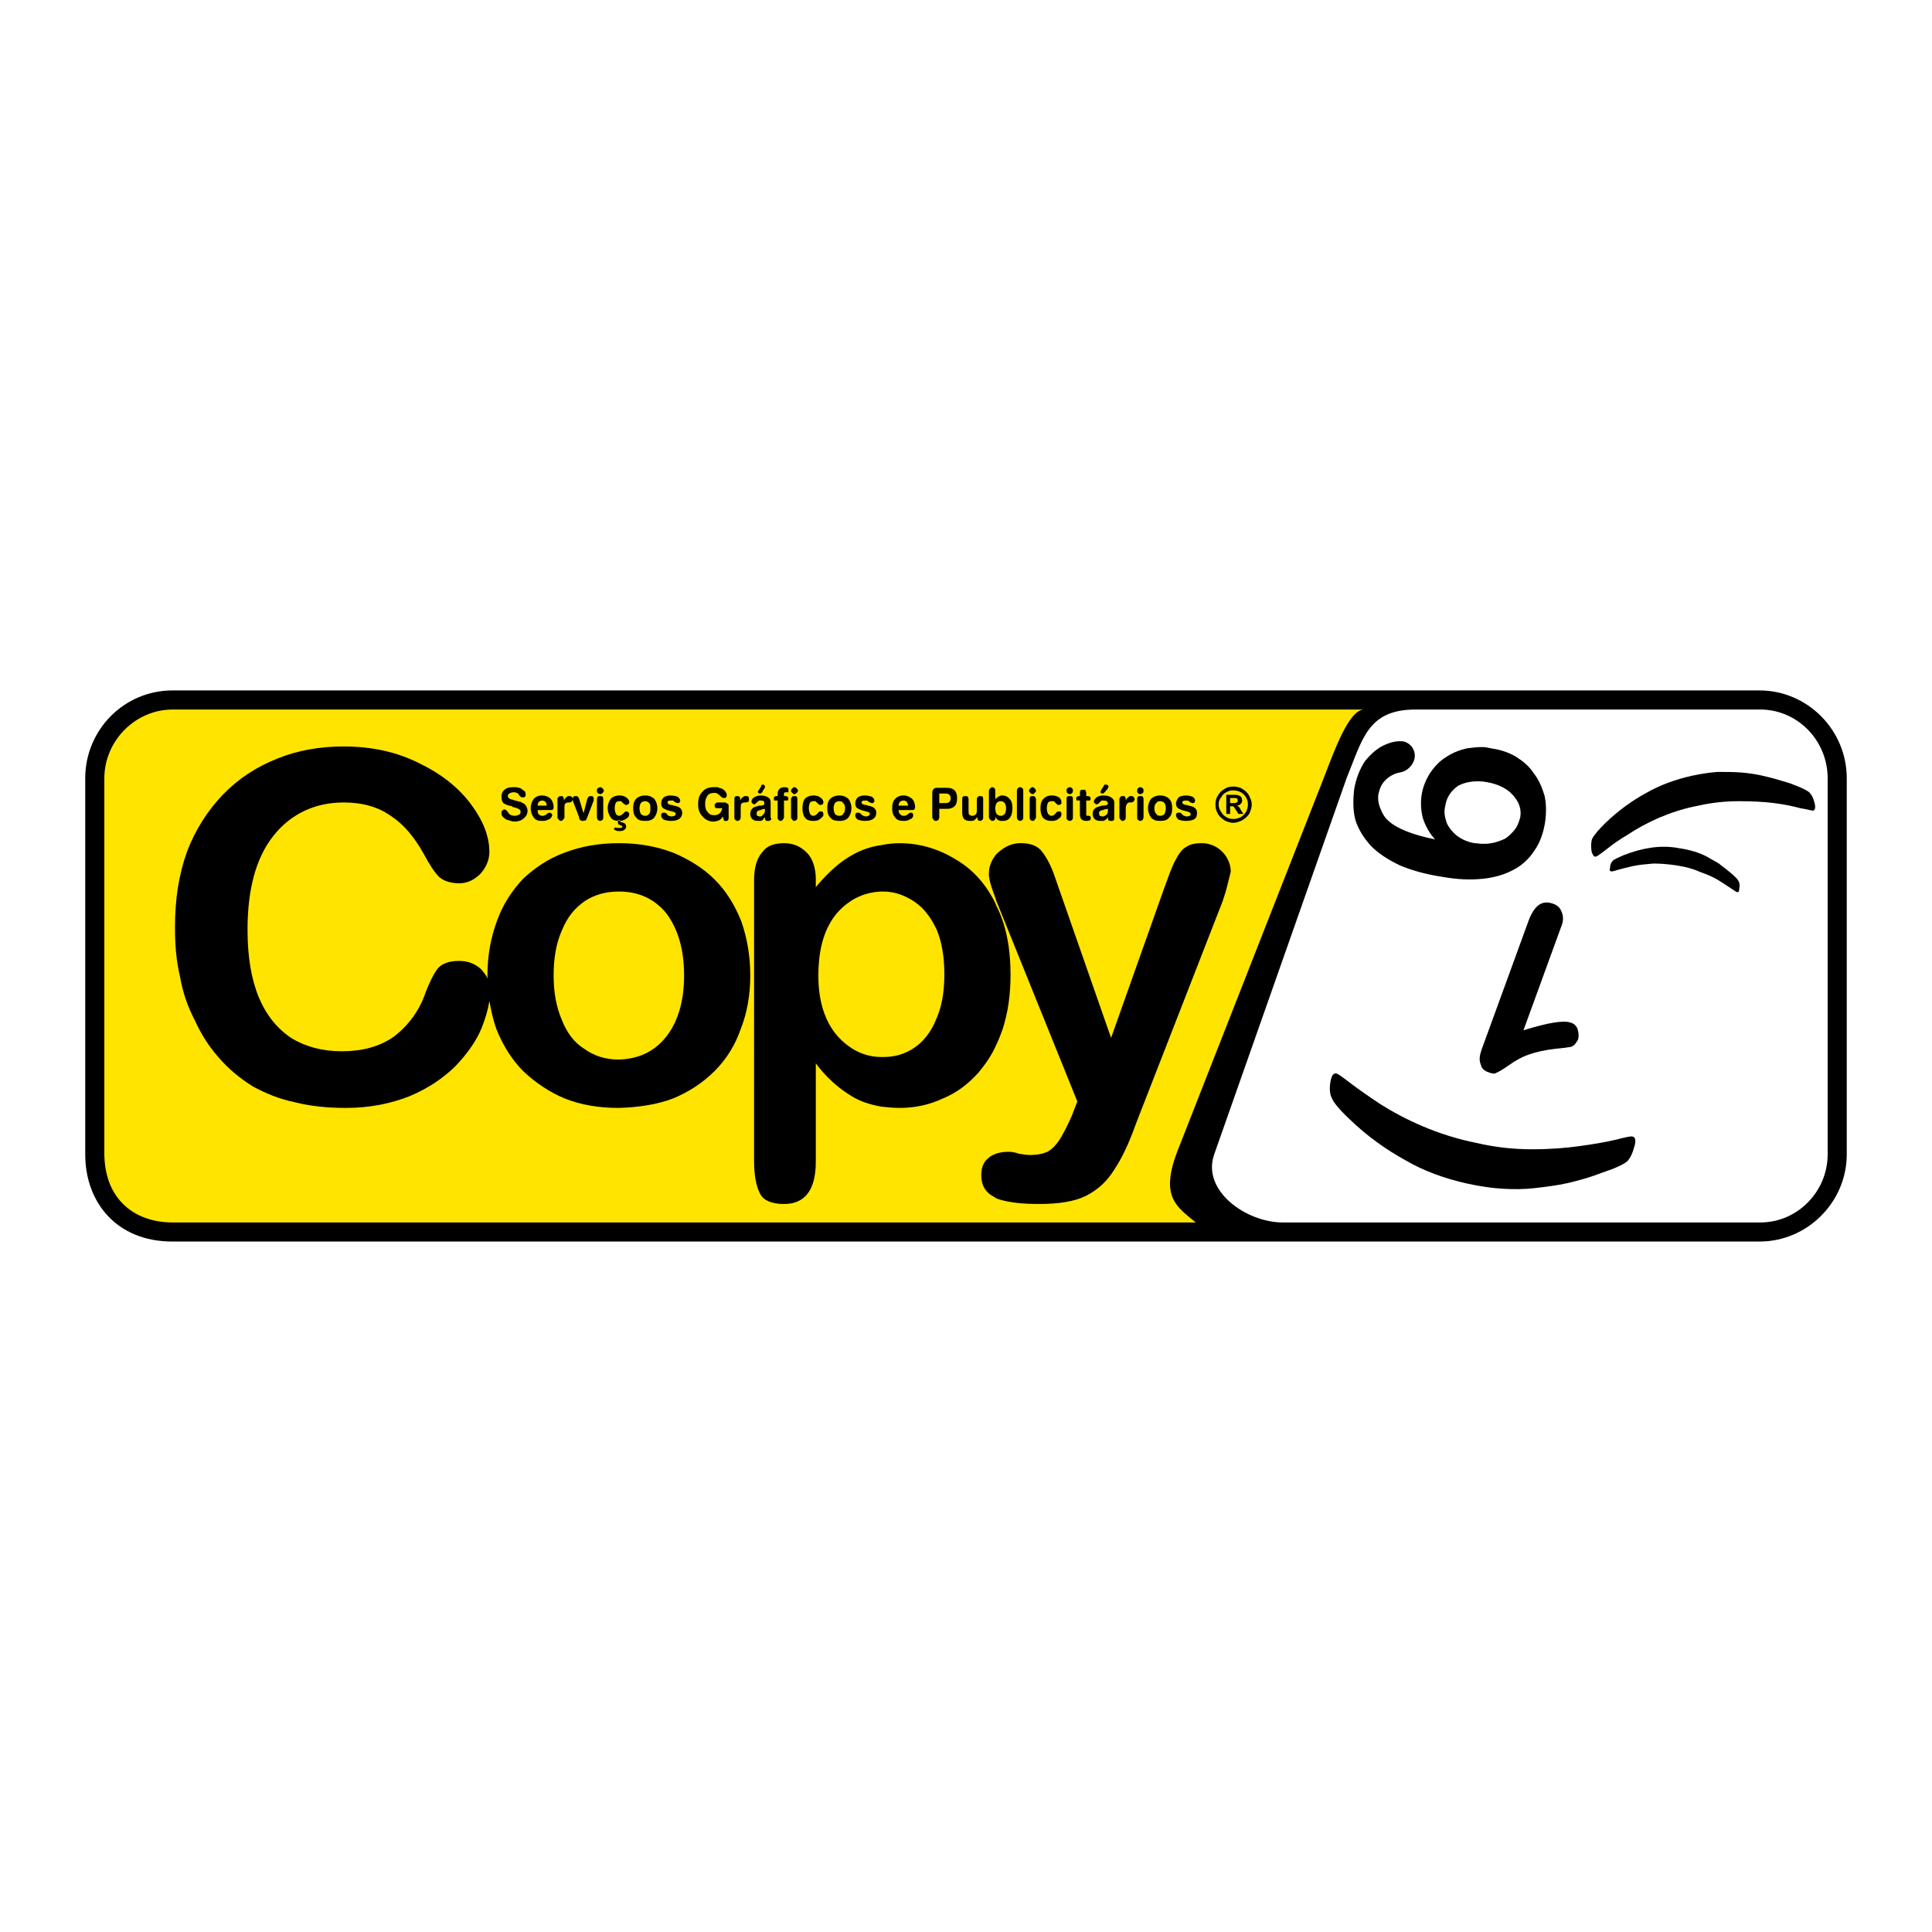 <?xml version="1.0" encoding="utf-8"?>
<!-- Generator: Adobe Illustrator 12.0.0, SVG Export Plug-In . SVG Version: 6.00 Build 51448)  -->
<!DOCTYPE svg PUBLIC "-//W3C//DTD SVG 1.1//EN" "http://www.w3.org/Graphics/SVG/1.1/DTD/svg11.dtd">
<svg  version="1.1" id="Calque_1" xmlns:x="http://ns.adobe.com/Extensibility/1.0/" xmlns:i="http://ns.adobe.com/AdobeIllustrator/10.0/" xmlns:graph="http://ns.adobe.com/Graphs/1.0/"
	 xmlns="http://www.w3.org/2000/svg" xmlns:xlink="http://www.w3.org/1999/xlink" xmlns:a="http://ns.adobe.com/AdobeSVGViewerExtensions/3.0/"
	 width="192.756" height="192.756" viewBox="0 0 192.756 192.756"
	 style="overflow:visible;enable-background:new 0 0 192.756 192.756;" xml:space="preserve">
<g>
	<polygon style="fill-rule:evenodd;clip-rule:evenodd;fill:#FFFFFF;" points="0,0 192.756,0 192.756,192.756 0,192.756 0,0 	"/>
	<path style="fill-rule:evenodd;clip-rule:evenodd;" d="M8.504,115.172V77.647c0-4.825,3.873-8.762,8.699-8.762h158.35
		c4.763,0,8.698,3.937,8.698,8.762v37.524c0,4.762-3.936,8.698-8.698,8.698H17.203C11.615,123.87,8.504,119.934,8.504,115.172
		L8.504,115.172z"/>
	<path style="fill-rule:evenodd;clip-rule:evenodd;fill:#FFE400;" d="M17.203,70.791c-3.683,0-6.793,3.111-6.793,6.857v37.524
		c0.063,4.635,3.174,6.793,6.793,6.793h102.095c-1.904-1.587-3.619-2.539-1.777-7.238l14.54-37.079c1.016-2.603,2.476-6.793,4-6.857
		H17.203L17.203,70.791z"/>
	<path style="fill-rule:evenodd;clip-rule:evenodd;fill:#FFFFFF;" d="M141.076,70.791c-4.635,0.063-5.143,2.984-6.73,6.857
		l-13.206,37.524c-1.271,3.618,3.175,6.793,6.857,6.793h47.619c3.746,0,6.73-3.111,6.73-6.793V77.647
		c0-3.746-2.984-6.857-6.73-6.857H141.076L141.076,70.791z"/>
	<path style="fill-rule:evenodd;clip-rule:evenodd;" d="M143.172,83.743c-2.223-0.445-3.81-1.08-4.636-1.841
		c-0.381-0.317-0.635-0.762-0.825-1.27c-0.19-0.444-0.254-0.952-0.19-1.397c0.127-0.571,0.317-1.016,0.698-1.396
		c0.381-0.381,0.826-0.635,1.397-0.762c0.444-0.063,0.762-0.254,1.016-0.508s0.444-0.571,0.508-0.952
		c0.063-0.445-0.063-0.762-0.254-1.08c-0.254-0.317-0.571-0.508-0.889-0.571c-0.635-0.063-1.207,0.063-1.905,0.381
		s-1.333,0.889-1.904,1.587c-0.508,0.762-0.889,1.714-1.079,2.793c-0.127,1.143-0.127,2.159,0.127,3.111
		c0.317,0.952,0.825,1.778,1.587,2.603c0.698,0.699,1.65,1.333,2.857,1.905c1.206,0.508,2.603,0.889,4.254,1.143
		c1.46,0.254,2.73,0.317,3.937,0.19c0.063,0,0.063,0,0.063,0c1.206-0.127,2.222-0.444,3.048-0.889
		c0.889-0.445,1.587-1.143,2.095-1.905c0.571-0.825,0.889-1.714,1.079-2.857c0.127-0.952,0.127-1.841-0.063-2.667
		c-0.254-0.826-0.571-1.587-1.079-2.223c-0.444-0.698-1.079-1.206-1.777-1.65c-0.762-0.445-1.588-0.699-2.477-0.826
		c-0.254-0.063-0.571-0.127-0.889-0.127c-0.508,0-1.016,0.063-1.523,0.127c-0.763,0.19-1.461,0.444-2.096,0.889
		c-0.635,0.381-1.143,0.952-1.588,1.587c-0.381,0.635-0.698,1.333-0.825,2.159c-0.127,0.825-0.063,1.651,0.127,2.349
		C142.219,82.41,142.6,83.108,143.172,83.743L143.172,83.743z M147.87,84.188c-0.19,0-0.508-0.063-0.762-0.063
		c-0.698-0.127-1.271-0.381-1.778-0.762c-0.444-0.381-0.825-0.825-1.016-1.333c-0.19-0.571-0.254-1.079-0.127-1.587
		c0.127-0.889,0.571-1.524,1.27-2.032c0.698-0.381,1.524-0.508,2.413-0.444c0.19,0,0.317,0.063,0.444,0.063
		c1.143,0.19,2.032,0.635,2.604,1.27c0.635,0.698,0.889,1.396,0.762,2.222c-0.127,0.444-0.254,0.889-0.571,1.27
		c-0.254,0.317-0.571,0.635-0.953,0.889c-0.444,0.19-0.889,0.381-1.396,0.444C148.505,84.188,148.188,84.188,147.87,84.188
		L147.87,84.188z"/>
	<path style="fill-rule:evenodd;clip-rule:evenodd;" d="M155.743,92.505c0.254-0.572,0.254-1.08,0.063-1.524
		c-0.127-0.381-0.444-0.699-0.889-0.826c-1.08-0.381-1.842,0.19-2.413,1.714l-4.698,12.889c-0.19,0.571-0.254,1.016-0.063,1.46
		c0.063,0.381,0.381,0.635,0.762,0.762c0.317,0.127,0.635,0.19,0.762,0.063c0.19-0.063,0.635-0.317,1.271-0.762
		c0.635-0.444,1.27-0.825,2.031-1.079c0.698-0.254,1.587-0.444,2.667-0.571c0.698-0.063,1.206-0.127,1.523-0.19
		c0.317-0.127,0.508-0.381,0.698-0.763c0.064-0.317,0.064-0.635-0.063-1.016c-0.127-0.317-0.381-0.571-0.698-0.635
		c-0.698-0.254-2.222,0-4.698,0.762L155.743,92.505L155.743,92.505z"/>
	<path style="fill-rule:evenodd;clip-rule:evenodd;" d="M146.41,118.092c1.206,0.254,2.349,0.444,3.491,0.508
		c1.08,0.063,2.159,0.063,3.238-0.063s2.159-0.254,3.302-0.508c1.08-0.254,2.223-0.571,3.365-1.016
		c1.333-0.444,2.159-0.825,2.54-1.144c0.317-0.316,0.571-0.889,0.762-1.65c0.127-0.508,0-0.825-0.254-0.825
		c-0.127-0.063-0.635,0.063-1.651,0.317c-1.079,0.254-2.222,0.444-3.618,0.635c-1.334,0.19-2.921,0.317-4.763,0.317
		c-1.777,0-3.619-0.19-5.523-0.635c-1.905-0.381-3.683-0.952-5.334-1.65c-1.65-0.699-3.047-1.461-4.254-2.223
		c-1.143-0.762-2.158-1.46-2.984-2.095c-0.825-0.636-1.27-0.953-1.396-0.953c-0.254-0.063-0.444,0.127-0.571,0.698
		c-0.127,0.699-0.127,1.271,0.127,1.778c0.19,0.444,0.762,1.143,1.777,2.095c1.778,1.715,3.683,3.048,5.524,4.063
		C142.028,116.822,144.124,117.584,146.41,118.092L146.41,118.092z"/>
	<path style="fill-rule:evenodd;clip-rule:evenodd;" d="M168.822,77.394c0.89-0.19,1.715-0.317,2.54-0.38
		c0.825,0,1.587,0,2.413,0.063c0.762,0.063,1.587,0.19,2.349,0.38c0.825,0.19,1.651,0.445,2.477,0.699
		c1.016,0.381,1.587,0.635,1.905,0.889c0.254,0.254,0.444,0.635,0.571,1.207c0.063,0.381,0,0.571-0.19,0.635
		c-0.063,0-0.508-0.127-1.271-0.254c-0.698-0.19-1.587-0.381-2.604-0.508c-1.016-0.127-2.158-0.19-3.491-0.19
		c-1.334,0-2.667,0.127-4.063,0.444c-1.397,0.254-2.73,0.699-3.938,1.207c-1.143,0.508-2.222,1.079-3.047,1.65
		c-0.889,0.508-1.588,1.016-2.223,1.524c-0.571,0.445-0.952,0.699-1.016,0.699c-0.19,0.063-0.317-0.127-0.444-0.508
		c-0.063-0.508-0.063-0.952,0.063-1.27c0.19-0.381,0.635-0.889,1.333-1.587c1.333-1.27,2.667-2.222,4.063-2.984
		C165.584,78.346,167.108,77.775,168.822,77.394L168.822,77.394z"/>
	<path style="fill-rule:evenodd;clip-rule:evenodd;" d="M167.553,84.632c0.508,0.063,1.016,0.19,1.461,0.317
		c0.444,0.127,0.889,0.318,1.27,0.508c0.381,0.254,0.825,0.444,1.206,0.698c0.381,0.317,0.762,0.572,1.206,0.953
		c0.445,0.381,0.699,0.635,0.763,0.825c0.127,0.19,0.127,0.444,0.063,0.762c0,0.254-0.063,0.317-0.19,0.317
		c-0.063,0-0.254-0.127-0.636-0.381c-0.381-0.254-0.762-0.508-1.27-0.825s-1.143-0.571-1.841-0.825
		c-0.698-0.317-1.461-0.508-2.286-0.635s-1.588-0.19-2.35-0.19c-0.762,0.063-1.46,0.127-2.031,0.254s-1.079,0.254-1.524,0.381
		c-0.381,0.127-0.635,0.19-0.698,0.127c-0.063,0-0.127-0.127-0.063-0.318c0-0.317,0.127-0.571,0.254-0.698
		c0.19-0.19,0.508-0.317,1.08-0.571c0.952-0.381,1.904-0.635,2.793-0.762S166.601,84.441,167.553,84.632L167.553,84.632z"/>
	<path style="fill-rule:evenodd;clip-rule:evenodd;" d="M87.934,88.949c-1.714,0.063-3.175,0.762-4.381,2.096
		c-1.27,1.46-1.905,3.555-1.905,6.285c0,2.539,0.635,4.571,1.905,6.031c1.206,1.334,2.667,2.096,4.381,2.096c0.063,0,0.127,0,0.19,0
		c1.08,0,2.095-0.254,3.047-0.889c0.953-0.635,1.714-1.588,2.223-2.857c0.571-1.271,0.825-2.73,0.825-4.508
		c0-1.714-0.254-3.238-0.762-4.444c-0.572-1.207-1.27-2.159-2.223-2.794c-0.952-0.635-1.968-1.016-3.111-1.016
		C88.061,88.949,87.997,88.949,87.934,88.949L87.934,88.949z M106.917,111.361c-0.444,1.017-0.889,1.842-1.206,2.35
		c-0.381,0.571-0.762,0.952-1.207,1.206c-0.444,0.191-1.016,0.318-1.777,0.318c-0.254,0-0.698-0.063-1.079-0.127
		c-0.317-0.128-0.698-0.191-1.016-0.191c-0.509,0-0.89,0.063-1.271,0.191c-0.317,0.127-0.571,0.254-0.762,0.444
		c-0.508,0.38-0.698,1.016-0.698,1.714c0,0.979,0.417,1.696,1.204,2.104c0.381,0.199,0.172,0.175,0.708,0.33
		c0.967,0.282,2.229,0.423,3.865,0.423c1.969,0,3.556-0.254,4.698-0.825c1.207-0.636,2.096-1.461,2.794-2.604
		c0.763-1.143,1.461-2.604,2.159-4.571l8.635-22.159c0.19-0.571,0.381-1.143,0.508-1.714s0.254-0.952,0.317-1.27
		c0-0.508-0.127-0.953-0.381-1.397s-0.635-0.826-1.079-1.08s-0.952-0.381-1.397-0.381c-0.698,0-1.27,0.127-1.587,0.381
		c-0.381,0.19-0.762,0.699-1.079,1.333c-0.381,0.698-0.698,1.651-1.143,2.857l-5.271,14.856l-5.587-15.999
		c-0.381-1.143-0.826-1.968-1.271-2.54c-0.444-0.635-1.206-0.889-2.158-0.889c-0.508,0-1.079,0.127-1.588,0.444
		c-0.317,0.19-0.635,0.445-0.889,0.699c-0.063,0.127-0.19,0.254-0.254,0.381c-0.317,0.508-0.444,1.016-0.444,1.587
		c0,0.508,0.254,1.333,0.698,2.476c0,0,0,0,0,0.063l8.127,20.126L106.917,111.361L106.917,111.361z M99.361,90.283
		c1.016,1.905,1.461,4.317,1.461,6.984c0,1.968-0.254,3.81-0.826,5.523c-0.19,0.508-0.381,1.017-0.635,1.524
		c-0.444,1.016-1.079,1.904-1.713,2.666c-1.016,1.144-2.159,2.032-3.556,2.604c-1.333,0.635-2.794,0.952-4.317,0.952
		c-0.635,0-1.27-0.063-1.841-0.127c-1.08-0.19-2.096-0.508-2.921-1.016c-1.27-0.762-2.54-1.842-3.619-3.302v9.777
		c0,2.857-1.079,4.255-3.174,4.255c-1.27,0-2.096-0.381-2.413-1.08c-0.381-0.762-0.572-1.841-0.572-3.238V87.807
		c0-1.207,0.254-2.159,0.825-2.793c0.445-0.635,1.207-0.889,2.159-0.889c0.952,0,1.65,0.317,2.286,0.953
		c0.571,0.571,0.889,1.523,0.889,2.667v0.762c1.207-1.46,2.477-2.603,3.81-3.301c0.825-0.445,1.777-0.762,2.73-0.889
		c0.571-0.127,1.207-0.19,1.841-0.19c1.968,0,3.873,0.571,5.524,1.587c1.777,1.016,3.11,2.54,4.062,4.508V90.283L99.361,90.283z"/>
	<path style="fill-rule:evenodd;clip-rule:evenodd;" d="M61.775,84.124c-0.063,0-0.063,0-0.063,0c-1.969,0-3.747,0.317-5.397,0.953
		c-1.587,0.571-2.984,1.523-4.127,2.603c-1.143,1.206-2.031,2.603-2.603,4.19c-0.635,1.714-0.952,3.492-0.952,5.46
		c0,0.063,0,0.19,0,0.317c-0.127-0.381-0.381-0.635-0.635-0.952c-0.635-0.571-1.333-0.825-2.222-0.825
		c-0.952,0-1.714,0.254-2.159,0.825c-0.444,0.635-0.762,1.333-1.143,2.285c-0.635,1.905-1.778,3.365-3.174,4.444
		c-1.46,1.017-3.175,1.461-5.207,1.461c-1.905,0-3.556-0.444-4.953-1.271c-1.46-0.952-2.54-2.285-3.301-4.063
		c-0.762-1.841-1.143-4.062-1.143-6.792c0-4,0.825-7.175,2.604-9.397c1.714-2.158,4.127-3.301,6.984-3.301
		c1.905,0,3.429,0.444,4.699,1.333c1.27,0.825,2.349,2.095,3.301,3.81c0.572,1.079,1.08,1.841,1.524,2.286
		c0.444,0.381,1.08,0.635,2.032,0.635c0.825,0,1.524-0.381,2.095-0.952c0.572-0.635,0.889-1.397,0.889-2.159
		c0-1.524-0.572-3.048-1.778-4.699c-1.207-1.651-2.921-3.048-5.143-4.127c-2.222-1.143-4.762-1.714-7.619-1.714
		c-2.349,0-4.572,0.381-6.603,1.207c-2.096,0.825-3.937,2.031-5.46,3.619c-1.524,1.587-2.73,3.492-3.556,5.65
		c-0.826,2.286-1.207,4.762-1.207,7.556c0,1.777,0.127,3.365,0.508,4.952c0.254,1.523,0.762,2.983,1.46,4.317
		c0.635,1.396,1.397,2.604,2.35,3.683c1.016,1.206,2.222,2.158,3.428,2.921c1.27,0.698,2.667,1.27,4.19,1.587
		c1.524,0.381,3.175,0.571,5.08,0.571c2.476,0,4.572-0.444,6.476-1.206c1.778-0.762,3.302-1.778,4.508-2.984
		c1.206-1.27,2.095-2.539,2.603-3.81c0.381-0.952,0.635-1.841,0.762-2.667c0.19,1.017,0.381,1.905,0.698,2.794
		c0.635,1.588,1.524,3.048,2.667,4.19c1.207,1.144,2.604,2.096,4.127,2.73c1.587,0.635,3.365,0.952,5.397,0.952c0,0,0,0,0.063,0
		c1.904-0.063,3.746-0.317,5.397-0.952c1.523-0.635,2.92-1.523,4.127-2.73c1.143-1.143,2.032-2.539,2.603-4.19
		c0.635-1.587,0.952-3.429,0.952-5.333c0-1.968-0.317-3.746-0.889-5.396c-0.635-1.587-1.46-2.984-2.667-4.19
		c-1.143-1.143-2.604-2.032-4.127-2.667C65.521,84.441,63.679,84.124,61.775,84.124L61.775,84.124z M61.775,105.711
		c-0.063,0-0.063,0-0.063,0c-1.333,0-2.477-0.381-3.429-1.079c-1.016-0.635-1.715-1.588-2.222-2.857
		c-0.572-1.334-0.826-2.794-0.826-4.444c0-1.714,0.254-3.238,0.826-4.507c0.507-1.27,1.27-2.223,2.286-2.921
		c0.952-0.635,2.095-0.953,3.365-0.953c0,0,0,0,0.063,0c1.904,0,3.492,0.699,4.698,2.159c1.143,1.524,1.778,3.555,1.778,6.222
		c0,2.603-0.635,4.635-1.778,6.095C65.267,104.949,63.679,105.647,61.775,105.711L61.775,105.711z"/>
	<path style="fill-rule:evenodd;clip-rule:evenodd;" d="M123.044,78.854c0.254,0,0.509,0.063,0.763,0.19
		c0.19,0.127,0.381,0.254,0.508,0.508c0.127,0.19,0.19,0.444,0.19,0.698s-0.063,0.508-0.19,0.762
		c-0.127,0.19-0.317,0.381-0.508,0.508c-0.254,0.127-0.509,0.19-0.763,0.19l0,0v0.381c0.318,0,0.636-0.127,0.89-0.254
		c0.317-0.19,0.508-0.381,0.698-0.635c0.127-0.318,0.254-0.572,0.254-0.953c0-0.254-0.063-0.444-0.19-0.698
		c-0.063-0.19-0.19-0.381-0.381-0.572c-0.127-0.127-0.317-0.254-0.571-0.381c-0.19-0.063-0.445-0.127-0.699-0.127V78.854
		L123.044,78.854L123.044,78.854z M123.044,81.711c-0.254,0-0.508-0.063-0.698-0.19c-0.254-0.127-0.381-0.317-0.508-0.508
		c-0.19-0.254-0.254-0.508-0.254-0.762s0.063-0.508,0.254-0.698c0.127-0.254,0.254-0.381,0.508-0.508
		c0.19-0.127,0.444-0.19,0.698-0.19v-0.381l0,0c-0.317,0-0.635,0.063-0.889,0.254c-0.254,0.127-0.508,0.381-0.635,0.635
		c-0.19,0.254-0.254,0.571-0.254,0.889c0,0.381,0.063,0.635,0.254,0.953c0.127,0.254,0.381,0.444,0.635,0.635
		c0.254,0.127,0.571,0.254,0.889,0.254l0,0V81.711L123.044,81.711z"/>
	<path style="fill-rule:evenodd;clip-rule:evenodd;" d="M123.107,79.616c0.127,0,0.255,0,0.318,0.063s0.063,0.127,0.063,0.19
		c0,0.127,0,0.19-0.127,0.19c-0.064,0.063-0.128,0.063-0.255,0.063v0.381c0.063,0.063,0.063,0.063,0.063,0.127
		c0.063,0.063,0.127,0.127,0.191,0.254l0.19,0.318h0.508l-0.254-0.381c-0.063-0.127-0.127-0.254-0.19-0.317s-0.127-0.063-0.19-0.127
		c0.127,0,0.254-0.063,0.381-0.19c0.063-0.063,0.127-0.19,0.127-0.317s-0.063-0.19-0.063-0.317c-0.063-0.063-0.127-0.127-0.254-0.19
		c-0.063,0-0.19-0.063-0.318-0.063h-0.19V79.616L123.107,79.616z M122.727,79.616h0.381l0,0v-0.317h-0.762v1.905h0.381v-0.762h0.127
		c0.063,0,0.127,0,0.19,0c0,0.063,0.063,0.063,0.063,0.063v-0.381c0,0,0,0-0.063,0h-0.317V79.616L122.727,79.616z"/>
	<path style="fill-rule:evenodd;clip-rule:evenodd;" d="M99.869,81.902v-0.508l0,0c0.127,0,0.254-0.063,0.381-0.19
		c0.063-0.127,0.127-0.318,0.127-0.572c0-0.19-0.063-0.381-0.127-0.508c-0.127-0.127-0.254-0.19-0.381-0.19l0,0v-0.571
		c0,0,0.063,0,0.127,0c0.317,0,0.572,0.127,0.763,0.381c0.19,0.19,0.254,0.508,0.254,0.889c0,0.381-0.063,0.699-0.254,0.953
		s-0.445,0.317-0.763,0.317C99.933,81.902,99.869,81.902,99.869,81.902L99.869,81.902z M99.869,79.362v0.571
		c-0.19,0-0.317,0.063-0.444,0.19c-0.063,0.127-0.127,0.317-0.127,0.508c0,0.254,0.063,0.445,0.127,0.572
		c0.127,0.127,0.254,0.19,0.444,0.19v0.508c-0.127,0-0.19-0.063-0.254-0.063c-0.127-0.063-0.19-0.19-0.317-0.317v0.063
		c0,0.127,0,0.19-0.063,0.254c-0.063,0-0.127,0.063-0.254,0.063c-0.063,0-0.127-0.063-0.19-0.127s-0.127-0.127-0.127-0.254v-2.604
		c0-0.127,0.063-0.19,0.127-0.254s0.127-0.127,0.19-0.127c0.127,0,0.19,0.063,0.254,0.127s0.063,0.127,0.063,0.254v0.826
		c0.127-0.127,0.19-0.19,0.317-0.254C99.679,79.426,99.742,79.426,99.869,79.362L99.869,79.362z M94.283,80.695v-0.571h0.063
		c0.19,0,0.317-0.063,0.381-0.127s0.127-0.19,0.127-0.381c0-0.127-0.064-0.254-0.127-0.317c-0.063-0.064-0.19-0.127-0.317-0.127
		h-0.127V78.6h0.19c0.317,0,0.572,0.063,0.762,0.254s0.254,0.445,0.254,0.762c0,0.381-0.063,0.635-0.254,0.825
		c-0.127,0.127-0.381,0.254-0.699,0.254H94.283L94.283,80.695z M97.458,79.743c0-0.127,0.063-0.19,0.127-0.254
		c0-0.063,0.127-0.063,0.19-0.063c0.127,0,0.19,0,0.253,0.063c0.063,0.063,0.063,0.127,0.063,0.254v1.778
		c0,0.127,0,0.19-0.063,0.254c-0.063,0.063-0.126,0.127-0.253,0.127c-0.063,0-0.127-0.063-0.19-0.063
		c-0.063-0.063-0.063-0.127-0.063-0.254v-0.063c-0.127,0.127-0.191,0.19-0.318,0.317c-0.127,0.063-0.254,0.063-0.444,0.063
		c-0.253,0-0.444-0.063-0.571-0.19s-0.19-0.381-0.19-0.635v-1.333c0-0.127,0-0.19,0.063-0.254s0.127-0.063,0.254-0.063
		c0.063,0,0.191,0,0.254,0.063c0,0.063,0.063,0.127,0.063,0.254v1.143c0,0.191,0,0.318,0.063,0.381
		c0.063,0.063,0.19,0.127,0.317,0.127s0.254-0.063,0.317-0.127c0.127-0.127,0.127-0.254,0.127-0.381V79.743L97.458,79.743z
		 M94.283,78.6v0.571h-0.571v0.953h0.571v0.571h-0.571v0.826c0,0.127-0.063,0.19-0.063,0.254c-0.063,0.063-0.19,0.127-0.254,0.127
		c-0.127,0-0.254-0.063-0.254-0.127c-0.063-0.063-0.127-0.127-0.127-0.254v-2.413c0-0.19,0.063-0.317,0.127-0.381
		s0.127-0.127,0.318-0.127H94.283L94.283,78.6z M90.156,81.902v-0.508l0,0c0.127,0,0.19,0,0.254-0.063c0.063,0,0.063,0,0.127-0.063
		c0,0,0.063,0,0.063-0.063c0.127-0.063,0.191-0.127,0.254-0.127c0.127,0,0.127,0,0.19,0.063c0.063,0.063,0.063,0.127,0.063,0.19
		s0,0.063,0,0.127c-0.063,0.063-0.063,0.127-0.126,0.19c-0.127,0.063-0.254,0.127-0.381,0.19S90.283,81.902,90.156,81.902
		L90.156,81.902z M90.156,80.822v-0.444H90.6c0-0.127-0.063-0.254-0.127-0.381c-0.063-0.063-0.19-0.127-0.317-0.127v-0.508
		c0.317,0,0.571,0.127,0.826,0.317c0.19,0.19,0.317,0.508,0.317,0.889c0,0.063-0.063,0.127-0.063,0.19
		c-0.063,0.063-0.19,0.063-0.317,0.063h-0.063H90.156L90.156,80.822z M90.156,79.362v0.508l0,0c-0.19,0-0.254,0.063-0.381,0.127
		c-0.063,0.127-0.127,0.254-0.127,0.381h0.508v0.444h-0.508c0,0.191,0.063,0.318,0.19,0.445c0.063,0.063,0.19,0.127,0.317,0.127
		v0.508l0,0c-0.381,0-0.635-0.063-0.825-0.317c-0.254-0.254-0.318-0.571-0.318-0.953c0-0.381,0.063-0.698,0.318-0.952
		c0.19-0.19,0.444-0.317,0.762-0.317C90.156,79.362,90.156,79.362,90.156,79.362L90.156,79.362z M83.743,81.902v-0.508l0,0
		c0.19,0,0.317-0.063,0.381-0.19c0.127-0.127,0.19-0.318,0.19-0.572s-0.063-0.381-0.19-0.508c-0.063-0.127-0.19-0.19-0.381-0.19l0,0
		v-0.571l0,0c0.381,0,0.635,0.127,0.889,0.317c0.19,0.254,0.317,0.571,0.317,0.952c0,0.381-0.127,0.699-0.317,0.953
		C84.378,81.838,84.124,81.902,83.743,81.902L83.743,81.902L83.743,81.902z M86.156,80.886c-0.318-0.063-0.508-0.19-0.635-0.254
		c-0.127-0.127-0.19-0.254-0.19-0.444c0-0.254,0.063-0.444,0.253-0.635c0.19-0.127,0.381-0.19,0.699-0.19
		c0.254,0,0.508,0.063,0.698,0.127c0.19,0.127,0.254,0.254,0.254,0.381c0,0.063,0,0.127-0.063,0.19s-0.127,0.063-0.19,0.063
		s-0.19-0.063-0.317-0.127L86.6,79.934c0,0-0.063-0.063-0.127-0.063s-0.127,0-0.19,0c-0.127,0-0.19,0-0.254,0.063
		c-0.064,0-0.064,0.063-0.064,0.127s0,0.127,0.064,0.127c0.063,0.063,0.19,0.127,0.381,0.127l0.19,0.063
		c0.317,0.063,0.508,0.127,0.635,0.254s0.19,0.254,0.19,0.445c0,0.317-0.127,0.508-0.317,0.635s-0.444,0.19-0.825,0.19
		c-0.254,0-0.508-0.063-0.699-0.127c-0.19-0.127-0.253-0.254-0.253-0.444c0-0.063,0-0.127,0.063-0.19
		c0.063-0.063,0.127-0.063,0.19-0.063c0.127,0,0.19,0,0.317,0.127c0,0.063,0.063,0.063,0.063,0.063
		c0.064,0.063,0.127,0.127,0.191,0.127s0.127,0.063,0.254,0.063s0.19-0.063,0.254-0.063c0.063-0.063,0.127-0.127,0.127-0.19
		c0-0.127-0.127-0.19-0.381-0.254l0,0L86.156,80.886L86.156,80.886z M83.743,79.362v0.571c-0.19,0-0.318,0.063-0.445,0.19
		c-0.063,0.127-0.127,0.254-0.127,0.508s0.063,0.445,0.127,0.572c0.127,0.127,0.254,0.19,0.445,0.19v0.508
		c-0.381,0-0.699-0.063-0.889-0.317c-0.254-0.254-0.317-0.571-0.317-0.953c0-0.381,0.063-0.698,0.317-0.952
		C83.044,79.489,83.362,79.362,83.743,79.362L83.743,79.362z M75.934,81.902v-0.444c0.063-0.063,0.126-0.063,0.19-0.19
		c0.127-0.063,0.191-0.19,0.191-0.381v-0.19c-0.127,0-0.254,0.063-0.318,0.063c-0.063,0-0.063,0.063-0.063,0.063v-0.444l0,0
		c0.126,0,0.19-0.063,0.254-0.063l0.063-0.063c0,0,0-0.063,0-0.127s0-0.127-0.063-0.19c-0.064-0.063-0.127-0.063-0.254-0.063l0,0
		v-0.508l0,0c0.254,0,0.508,0.063,0.698,0.19s0.254,0.254,0.254,0.508v1.333c0,0.063,0,0.127,0,0.19
		c0.063,0.063,0.063,0.063,0.063,0.127s-0.063,0.127-0.127,0.127c0,0.063-0.063,0.063-0.19,0.063s-0.19,0-0.254-0.063
		s-0.063-0.19-0.063-0.317c-0.127,0.127-0.191,0.254-0.254,0.317C75.997,81.838,75.934,81.902,75.934,81.902L75.934,81.902z
		 M75.934,79.171v-0.698v-0.127c0.063,0,0.063-0.063,0.126-0.063l0,0c0.127,0,0.191,0,0.191,0.063c0.063,0,0.063,0.063,0.063,0.127
		s0,0.063,0,0.127c0,0,0,0.063-0.063,0.063l-0.254,0.444C75.934,79.108,75.934,79.108,75.934,79.171L75.934,79.171z M78.219,79.87
		v1.651c0,0.127-0.063,0.19-0.127,0.254c0,0.063-0.127,0.127-0.19,0.127c-0.127,0-0.191-0.063-0.254-0.127s-0.063-0.127-0.063-0.254
		V79.87h-0.127c-0.127,0-0.19,0-0.19,0c-0.063-0.063-0.063-0.127-0.063-0.19s0-0.127,0.063-0.19c0,0,0.063-0.063,0.19-0.063h0.127
		v-0.191c0-0.254,0.063-0.444,0.191-0.508c0.063-0.127,0.254-0.19,0.508-0.19c0.127,0,0.254,0.063,0.317,0.063
		c0.063,0.063,0.063,0.127,0.063,0.254c0,0.063,0,0.127,0,0.19c-0.063,0-0.127,0-0.19,0c0,0,0,0-0.063,0h-0.063
		c-0.063,0-0.063,0.063-0.127,0.063c0,0,0,0.063,0,0.127v0.191h0.19c0.063,0,0.127,0.063,0.19,0.063c0,0.063,0.063,0.127,0.063,0.19
		S78.6,79.807,78.6,79.87c-0.063,0-0.127,0-0.19,0H78.219L78.219,79.87z M79.553,81.521c0,0.127,0,0.19-0.063,0.254
		s-0.127,0.127-0.254,0.127c-0.063,0-0.19-0.063-0.19-0.127c-0.063-0.063-0.127-0.127-0.127-0.254v-1.778
		c0-0.127,0.063-0.19,0.127-0.254c0-0.063,0.127-0.063,0.19-0.063c0.127,0,0.191,0,0.254,0.063s0.063,0.127,0.063,0.254V81.521
		L79.553,81.521z M78.917,78.917c0-0.127,0.063-0.19,0.127-0.254s0.127-0.127,0.19-0.127c0.127,0,0.191,0.063,0.254,0.127
		s0.127,0.127,0.127,0.254c0,0.063-0.063,0.127-0.127,0.19s-0.127,0.127-0.254,0.127c-0.063,0-0.127-0.063-0.19-0.127
		S78.917,78.981,78.917,78.917L78.917,78.917z M82.156,80.061c0,0.063-0.063,0.127-0.063,0.19c-0.063,0-0.127,0.063-0.254,0.063
		c-0.063,0-0.063,0-0.127-0.063c-0.063,0-0.127-0.063-0.127-0.127c-0.127-0.063-0.19-0.127-0.19-0.19c-0.063,0-0.127,0-0.254,0
		s-0.254,0.063-0.317,0.127c-0.063,0.127-0.127,0.317-0.127,0.571s0.063,0.445,0.127,0.572s0.19,0.19,0.317,0.19
		s0.19-0.063,0.19-0.063c0.063,0,0.127-0.063,0.19-0.127c0,0,0,0,0.063-0.063c0.063-0.127,0.19-0.19,0.254-0.19
		c0.127,0,0.191,0,0.254,0.063c0,0.063,0.063,0.127,0.063,0.19s0,0.19-0.063,0.254s-0.127,0.127-0.19,0.19
		c-0.127,0.063-0.191,0.19-0.318,0.19c-0.127,0.063-0.317,0.063-0.444,0.063c-0.317,0-0.635-0.063-0.825-0.317
		c-0.191-0.254-0.254-0.571-0.254-0.953c0-0.381,0.063-0.698,0.254-0.952c0.19-0.19,0.508-0.317,0.825-0.317s0.508,0.063,0.698,0.19
		C82.029,79.68,82.156,79.87,82.156,80.061L82.156,80.061z M75.934,78.473v0.698H75.87c0,0,0,0-0.063,0s-0.063,0-0.127-0.063
		c-0.063,0-0.063-0.063-0.063-0.127c0,0,0,0,0-0.063c0,0,0.063,0,0.063-0.063L75.934,78.473L75.934,78.473z M75.934,79.362v0.508
		c-0.063,0-0.127,0-0.19,0c-0.063,0.063-0.127,0.063-0.127,0.127c-0.063,0-0.063,0-0.127,0.063c-0.063,0.127-0.19,0.19-0.254,0.19
		c-0.063,0-0.127-0.063-0.19-0.127c-0.063,0-0.063-0.063-0.063-0.19s0.063-0.254,0.254-0.381
		C75.426,79.426,75.68,79.362,75.934,79.362L75.934,79.362z M75.934,80.378v0.444c-0.127,0-0.127,0-0.127,0
		c-0.127,0.063-0.19,0.063-0.254,0.127c-0.063,0.063-0.063,0.127-0.063,0.19c0,0.127,0,0.19,0.063,0.254
		c0.063,0,0.127,0.063,0.254,0.063c0.063,0,0.063,0,0.127,0v0.444c-0.127,0-0.254,0-0.317,0c-0.254,0-0.445-0.063-0.572-0.19
		s-0.19-0.317-0.19-0.508c0-0.254,0.063-0.381,0.19-0.508c0.063-0.127,0.254-0.19,0.508-0.254
		C75.68,80.378,75.743,80.378,75.934,80.378L75.934,80.378z M64.378,81.902v-0.508l0,0c0.127,0,0.317-0.063,0.381-0.19
		c0.127-0.127,0.127-0.318,0.127-0.572s0-0.381-0.127-0.508c-0.063-0.127-0.254-0.19-0.381-0.19l0,0v-0.571l0,0
		c0.381,0,0.635,0.127,0.889,0.317c0.19,0.254,0.318,0.571,0.318,0.952c0,0.381-0.127,0.699-0.318,0.953
		C65.013,81.838,64.759,81.902,64.378,81.902L64.378,81.902L64.378,81.902z M66.791,80.886c-0.317-0.063-0.508-0.19-0.635-0.254
		c-0.127-0.127-0.19-0.254-0.19-0.444c0-0.254,0.063-0.444,0.254-0.635c0.19-0.127,0.381-0.19,0.698-0.19
		c0.254,0,0.508,0.063,0.699,0.127c0.127,0.127,0.253,0.254,0.253,0.381c0,0.063-0.063,0.127-0.063,0.19
		c-0.063,0.063-0.126,0.063-0.19,0.063c-0.127,0-0.19-0.063-0.317-0.127l-0.063-0.063c0,0-0.063-0.063-0.127-0.063
		c-0.064,0-0.127,0-0.191,0c-0.127,0-0.19,0-0.254,0.063c-0.063,0-0.063,0.063-0.063,0.127s0,0.127,0.063,0.127
		c0.063,0.063,0.19,0.127,0.381,0.127l0.191,0.063c0.317,0.063,0.508,0.127,0.634,0.254c0.127,0.127,0.191,0.254,0.191,0.445
		c0,0.317-0.127,0.508-0.317,0.635c-0.19,0.127-0.444,0.19-0.826,0.19c-0.254,0-0.508-0.063-0.698-0.127
		c-0.19-0.127-0.254-0.254-0.254-0.444c0-0.063,0-0.127,0.063-0.19s0.127-0.063,0.19-0.063c0.127,0,0.19,0,0.317,0.127
		c0,0.063,0,0.063,0.063,0.063c0,0.063,0.063,0.127,0.127,0.127s0.19,0.063,0.254,0.063c0.127,0,0.254-0.063,0.318-0.063
		c0.063-0.063,0.127-0.127,0.127-0.19c0-0.127-0.127-0.19-0.381-0.254l0,0L66.791,80.886L66.791,80.886z M72.061,80.632h-0.508
		c-0.063,0-0.127,0-0.19-0.063s-0.063-0.127-0.063-0.19c0-0.127,0-0.19,0.063-0.19c0.063-0.063,0.127-0.127,0.19-0.127h0.698
		c0.19,0,0.254,0.063,0.317,0.127c0.063,0,0.127,0.063,0.127,0.19v1.27c0,0.063-0.063,0.19-0.063,0.19
		c-0.063,0.063-0.127,0.063-0.19,0.063s-0.127,0-0.19,0c0-0.063-0.063-0.127-0.063-0.19l-0.063-0.254
		c-0.127,0.19-0.254,0.317-0.381,0.381c-0.19,0.063-0.317,0.127-0.572,0.127c-0.444,0-0.825-0.19-1.079-0.508
		c-0.317-0.317-0.444-0.699-0.444-1.207c0-0.571,0.127-0.952,0.444-1.27c0.254-0.317,0.635-0.444,1.143-0.444
		c0.127,0,0.254,0,0.381,0c0.127,0.063,0.254,0.127,0.381,0.127c0.19,0.127,0.317,0.19,0.381,0.317s0.127,0.19,0.127,0.318
		c0,0.063,0,0.19-0.063,0.254s-0.127,0.063-0.254,0.063c-0.063,0-0.127,0-0.127-0.063c-0.063,0-0.127-0.063-0.19-0.127
		c-0.127-0.127-0.19-0.191-0.317-0.254c-0.063-0.063-0.19-0.063-0.317-0.063c-0.254,0-0.508,0.063-0.635,0.254
		c-0.19,0.254-0.254,0.508-0.254,0.825c0,0.381,0.063,0.635,0.254,0.826c0.19,0.254,0.381,0.317,0.635,0.317
		c0.254,0,0.444-0.063,0.571-0.19S71.997,80.886,72.061,80.632L72.061,80.632z M73.838,79.87c0.063-0.127,0.127-0.254,0.254-0.317
		c0.127-0.127,0.19-0.127,0.317-0.127s0.19,0,0.254,0.063s0.063,0.127,0.063,0.254c0,0.063,0,0.063,0,0.127
		s-0.063,0.063-0.063,0.127c-0.063,0-0.127,0.063-0.254,0.063c-0.063,0-0.127,0-0.127,0c-0.127,0-0.254,0.063-0.317,0.127
		c-0.063,0.127-0.063,0.254-0.063,0.381v0.953c0,0.127-0.063,0.19-0.063,0.254c-0.063,0.063-0.127,0.127-0.254,0.127
		c-0.127,0-0.19-0.063-0.253-0.127s-0.063-0.127-0.063-0.254v-1.778c0-0.127,0-0.19,0.063-0.254s0.126-0.063,0.253-0.063
		c0.064,0,0.127,0,0.191,0.063s0.063,0.127,0.063,0.19V79.87L73.838,79.87z M64.378,79.362v0.571c-0.19,0-0.317,0.063-0.444,0.19
		c-0.063,0.127-0.127,0.254-0.127,0.508s0.064,0.445,0.127,0.572c0.127,0.127,0.254,0.19,0.444,0.19v0.508
		c-0.381,0-0.699-0.063-0.889-0.317c-0.254-0.254-0.317-0.571-0.317-0.953c0-0.381,0.063-0.698,0.317-0.952
		C63.679,79.489,63.997,79.362,64.378,79.362L64.378,79.362z M61.838,82.917v-0.317c0.063,0,0.127,0,0.19,0
		c0-0.063,0.063-0.063,0.063-0.127c0-0.063-0.063-0.127-0.254-0.127v-0.444c0.127,0,0.254,0,0.317-0.063
		c0.127,0,0.254-0.127,0.381-0.19c0.063-0.063,0.127-0.127,0.19-0.19c0-0.063,0.063-0.19,0.063-0.254s-0.063-0.127-0.127-0.19
		s-0.127-0.063-0.19-0.063s-0.19,0.063-0.254,0.19c-0.063,0.063-0.063,0.063-0.126,0.063c0,0.063-0.063,0.127-0.127,0.127
		c0,0-0.063,0-0.127,0.063v0.444h0.063v0.19c0.19,0,0.317,0.063,0.444,0.127c0.063,0.063,0.127,0.19,0.127,0.317
		c0,0.127-0.063,0.254-0.19,0.317C62.219,82.854,62.092,82.917,61.838,82.917L61.838,82.917L61.838,82.917z M61.838,79.934v-0.571
		c0.254,0,0.444,0.063,0.635,0.19s0.317,0.317,0.317,0.508c0,0.063-0.063,0.127-0.127,0.19c0,0-0.127,0.063-0.19,0.063
		s-0.063,0-0.127-0.063c-0.063,0-0.127-0.063-0.191-0.127c-0.063-0.063-0.126-0.127-0.19-0.19
		C61.965,79.934,61.902,79.934,61.838,79.934L61.838,79.934z M61.838,79.362v0.571c0,0,0,0-0.063,0
		c-0.127,0-0.254,0.063-0.317,0.127c-0.063,0.127-0.127,0.317-0.127,0.571s0.064,0.445,0.127,0.572s0.19,0.19,0.317,0.19
		c0.063,0,0.063,0,0.063,0v0.444h-0.19v0.254c0,0.063,0.063,0.127,0.063,0.19c0,0,0,0,0.063,0c0,0,0,0,0.063,0c0,0,0,0,0,0.063
		v-0.444h-0.063c-0.381,0-0.635-0.063-0.826-0.317s-0.317-0.571-0.317-0.953c0-0.381,0.127-0.698,0.317-0.952
		c0.19-0.19,0.508-0.317,0.826-0.317C61.838,79.362,61.838,79.362,61.838,79.362L61.838,79.362z M61.838,82.601v0.317
		c-0.127,0-0.317,0-0.381-0.063c-0.127-0.063-0.191-0.063-0.191-0.127s0-0.126,0.063-0.126l0.064-0.063c0,0,0.063,0.063,0.19,0.063
		S61.775,82.601,61.838,82.601L61.838,82.601L61.838,82.601z M57.14,79.807L57.14,79.807v0.063l0.635,1.651
		c0,0.19,0.063,0.254,0.127,0.317c0.063,0,0.127,0.063,0.19,0.063c0.191,0,0.318-0.063,0.381-0.063c0-0.063,0.063-0.127,0.127-0.317
		l0.635-1.651c0-0.063,0-0.063,0-0.127V79.68c0-0.063,0-0.127-0.063-0.19s-0.127-0.063-0.254-0.063c-0.063,0-0.127,0-0.19,0.063
		c-0.063,0-0.063,0.127-0.127,0.19l-0.381,1.46l-0.444-1.46c-0.063-0.063-0.063-0.19-0.127-0.19
		c-0.063-0.063-0.127-0.063-0.19-0.063c-0.127,0-0.19,0-0.254,0.063s-0.063,0.127-0.063,0.19c0,0,0,0,0,0.063V79.807L57.14,79.807z
		 M60.188,81.521c0,0.127,0,0.19-0.063,0.254s-0.127,0.127-0.254,0.127c-0.064,0-0.191-0.063-0.254-0.127
		c0-0.063-0.063-0.127-0.063-0.254v-1.778c0-0.127,0.063-0.19,0.063-0.254c0.063-0.063,0.19-0.063,0.254-0.063
		c0.127,0,0.19,0,0.254,0.063s0.063,0.127,0.063,0.254V81.521L60.188,81.521z M59.552,78.917c0-0.127,0-0.19,0.063-0.254
		c0.127-0.063,0.19-0.127,0.254-0.127c0.127,0,0.19,0.063,0.254,0.127s0.127,0.127,0.127,0.254c0,0.063-0.063,0.127-0.127,0.19
		s-0.127,0.127-0.254,0.127c-0.064,0-0.127-0.063-0.254-0.127C59.552,79.044,59.552,78.981,59.552,78.917L59.552,78.917z
		 M57.14,79.68c0-0.063-0.063-0.127-0.127-0.19c0-0.063-0.127-0.063-0.19-0.063c-0.127,0-0.254,0-0.318,0.127
		c-0.126,0.063-0.19,0.19-0.253,0.317v-0.19c0-0.063-0.063-0.127-0.063-0.19c-0.063-0.063-0.127-0.063-0.254-0.063
		c-0.063,0-0.127,0-0.19,0.063c-0.064,0.063-0.127,0.127-0.127,0.254v1.778c0,0.127,0.063,0.19,0.127,0.254
		c0.063,0.063,0.127,0.127,0.254,0.127c0.063,0,0.127-0.063,0.19-0.127s0.127-0.127,0.127-0.254v-0.953c0-0.127,0-0.254,0.063-0.381
		c0.063-0.063,0.19-0.127,0.317-0.127c0,0,0.063,0,0.127,0s0.19-0.063,0.19-0.063c0.063-0.063,0.063-0.063,0.063-0.127
		c0.063,0,0.063-0.063,0.063-0.063c0-0.063,0-0.063,0-0.063C57.14,79.68,57.14,79.68,57.14,79.68L57.14,79.68z M54.092,81.902
		v-0.508c0,0,0,0,0.064,0c0.063,0,0.127,0,0.19-0.063c0.063,0,0.127,0,0.127-0.063c0.063,0,0.063,0,0.063-0.063
		c0.127-0.063,0.19-0.127,0.317-0.127c0.063,0,0.127,0,0.127,0.063c0.063,0.063,0.127,0.127,0.127,0.19s-0.063,0.063-0.063,0.127
		s-0.063,0.127-0.127,0.19s-0.19,0.127-0.381,0.19C54.41,81.902,54.283,81.902,54.092,81.902L54.092,81.902z M54.092,80.822v-0.444
		h0.445c0-0.127,0-0.254-0.127-0.381c-0.063-0.063-0.19-0.127-0.318-0.127v-0.508c0.318,0,0.635,0.127,0.826,0.317
		s0.317,0.508,0.317,0.889c0,0.063-0.063,0.127-0.063,0.19c-0.063,0.063-0.127,0.063-0.317,0.063h-0.063H54.092L54.092,80.822z
		 M52.441,79.235c0,0.127,0,0.191-0.063,0.254s-0.127,0.063-0.254,0.063s-0.19-0.063-0.317-0.19c0-0.063-0.063-0.063-0.063-0.127
		c-0.063-0.063-0.127-0.127-0.19-0.127c-0.127-0.063-0.19-0.063-0.317-0.063c-0.19,0-0.317,0.063-0.444,0.127
		c-0.063,0.063-0.127,0.127-0.127,0.254c0,0.19,0.19,0.317,0.571,0.381c0.063,0.063,0.127,0.063,0.19,0.063
		c0.254,0.063,0.381,0.127,0.508,0.127c0.127,0.063,0.19,0.127,0.254,0.127c0.19,0.127,0.254,0.19,0.317,0.317
		c0.064,0.127,0.127,0.254,0.127,0.444c0,0.318-0.127,0.572-0.381,0.762c-0.19,0.19-0.508,0.317-0.889,0.317
		c-0.254,0-0.444-0.063-0.571-0.127c-0.127,0-0.317-0.063-0.444-0.19c-0.063-0.063-0.19-0.127-0.254-0.254s-0.063-0.19-0.063-0.254
		c0-0.127,0-0.19,0.063-0.254c0.063-0.063,0.127-0.127,0.254-0.127s0.19,0.127,0.317,0.254c0.063,0.063,0.063,0.127,0.063,0.127
		c0.063,0.063,0.19,0.127,0.254,0.19c0.127,0,0.19,0.063,0.317,0.063c0.254,0,0.381-0.063,0.508-0.127s0.127-0.19,0.127-0.317
		c0-0.191-0.254-0.318-0.825-0.445v-0.063c-0.444-0.063-0.698-0.19-0.889-0.317c-0.127-0.127-0.19-0.381-0.19-0.635
		c0-0.318,0.127-0.572,0.317-0.699c0.19-0.19,0.507-0.254,0.889-0.254c0.19,0,0.381,0,0.508,0.063c0.127,0,0.254,0.063,0.381,0.19
		c0.127,0.063,0.19,0.127,0.254,0.19C52.441,79.108,52.441,79.171,52.441,79.235L52.441,79.235z M54.092,79.362v0.508l0,0
		c-0.127,0-0.254,0.063-0.317,0.127c-0.127,0.127-0.127,0.254-0.127,0.381h0.444v0.444h-0.444c0,0.191,0,0.318,0.127,0.445
		c0.063,0.063,0.19,0.127,0.317,0.127v0.508l0,0c-0.381,0-0.635-0.063-0.825-0.317s-0.317-0.571-0.317-0.953
		c0-0.381,0.127-0.698,0.317-0.952C53.457,79.489,53.711,79.362,54.092,79.362L54.092,79.362L54.092,79.362z"/>
	<path style="fill-rule:evenodd;clip-rule:evenodd;" d="M115.742,81.902v-0.508l0,0c0.19,0,0.318-0.063,0.445-0.19
		c0.063-0.127,0.127-0.318,0.127-0.572s-0.063-0.381-0.127-0.508c-0.127-0.127-0.255-0.19-0.445-0.19l0,0v-0.571l0,0
		c0.382,0,0.699,0.127,0.89,0.317c0.254,0.254,0.317,0.571,0.317,0.952c0,0.381-0.063,0.699-0.317,0.953
		C116.441,81.838,116.124,81.902,115.742,81.902L115.742,81.902L115.742,81.902z M118.155,80.886
		c-0.317-0.063-0.508-0.19-0.635-0.254c-0.127-0.127-0.19-0.254-0.19-0.444c0-0.254,0.127-0.444,0.254-0.635
		c0.19-0.127,0.444-0.19,0.762-0.19c0.254,0,0.444,0.063,0.635,0.127c0.19,0.127,0.254,0.254,0.254,0.381
		c0,0.063,0,0.127-0.063,0.19s-0.127,0.063-0.19,0.063s-0.19-0.063-0.317-0.127v-0.063c-0.063,0-0.127-0.063-0.19-0.063
		s-0.063,0-0.127,0c-0.127,0-0.254,0-0.317,0.063c-0.063,0-0.063,0.063-0.063,0.127s0,0.127,0.063,0.127
		c0.063,0.063,0.19,0.127,0.381,0.127l0.19,0.063c0.317,0.063,0.508,0.127,0.635,0.254s0.19,0.254,0.19,0.445
		c0,0.317-0.063,0.508-0.254,0.635s-0.508,0.19-0.825,0.19s-0.571-0.063-0.762-0.127c-0.127-0.127-0.254-0.254-0.254-0.444
		c0-0.063,0-0.127,0.063-0.19s0.127-0.063,0.254-0.063c0.063,0,0.19,0,0.254,0.127c0.063,0.063,0.063,0.063,0.063,0.063
		c0.063,0.063,0.127,0.127,0.19,0.127s0.127,0.063,0.254,0.063s0.19-0.063,0.317-0.063c0.063-0.063,0.063-0.127,0.063-0.19
		c0-0.127-0.127-0.19-0.381-0.254l0,0L118.155,80.886L118.155,80.886z M115.742,79.362v0.571c-0.19,0-0.317,0.063-0.381,0.19
		c-0.127,0.127-0.19,0.254-0.19,0.508s0.063,0.445,0.19,0.572c0.063,0.127,0.19,0.19,0.381,0.19v0.508
		c-0.381,0-0.635-0.063-0.889-0.317c-0.19-0.254-0.317-0.571-0.317-0.953c0-0.381,0.127-0.698,0.317-0.952
		C115.107,79.489,115.361,79.362,115.742,79.362L115.742,79.362z M110.092,81.902v-0.444c0.127-0.063,0.19-0.063,0.317-0.19
		c0.063-0.063,0.127-0.19,0.127-0.381v-0.19c-0.127,0-0.254,0.063-0.381,0.063l-0.063,0.063v-0.444l0,0
		c0.19,0,0.254-0.063,0.317-0.063s0.063-0.063,0.063-0.063c0.063,0,0.063-0.063,0.063-0.127s-0.063-0.127-0.127-0.19
		s-0.127-0.063-0.254-0.063c-0.063,0-0.063,0-0.063,0v-0.508l0,0c0.317,0,0.571,0.063,0.762,0.19s0.317,0.254,0.317,0.508v1.333
		c0,0.063,0,0.127,0,0.19s0,0.063,0,0.127s-0.063,0.127-0.063,0.127c-0.063,0.063-0.127,0.063-0.19,0.063
		c-0.127,0-0.254,0-0.317-0.063s-0.063-0.19-0.063-0.317c-0.063,0.127-0.19,0.254-0.317,0.317
		C110.155,81.838,110.155,81.902,110.092,81.902L110.092,81.902z M110.092,79.171v-0.698l0.063-0.127c0,0,0-0.063,0.063-0.063
		c0,0,0.063,0,0.127,0s0.127,0,0.19,0.063c0,0,0.063,0.063,0.063,0.127s0,0.063-0.063,0.127v0.063l-0.381,0.444
		C110.092,79.108,110.092,79.108,110.092,79.171L110.092,79.171z M112.314,79.87c0.063-0.127,0.127-0.254,0.254-0.317
		c0.063-0.127,0.19-0.127,0.254-0.127c0.127,0,0.19,0,0.254,0.063s0.127,0.127,0.127,0.254c0,0.063,0,0.063-0.063,0.127
		c0,0.063,0,0.063-0.063,0.127c-0.063,0-0.127,0.063-0.19,0.063s-0.127,0-0.19,0c-0.127,0-0.19,0.063-0.254,0.127
		c-0.063,0.127-0.127,0.254-0.127,0.381v0.953c0,0.127,0,0.19-0.063,0.254s-0.127,0.127-0.254,0.127
		c-0.063,0-0.191-0.063-0.191-0.127c-0.063-0.063-0.127-0.127-0.127-0.254v-1.778c0-0.127,0.063-0.19,0.127-0.254
		c0-0.063,0.128-0.063,0.191-0.063c0.127,0,0.19,0,0.254,0.063c0,0.063,0.063,0.127,0.063,0.19V79.87L112.314,79.87z
		 M114.092,81.521c0,0.127-0.063,0.19-0.063,0.254c-0.063,0.063-0.127,0.127-0.254,0.127s-0.19-0.063-0.254-0.127
		s-0.063-0.127-0.063-0.254v-1.778c0-0.127,0-0.19,0.063-0.254s0.127-0.063,0.254-0.063s0.19,0,0.254,0.063
		c0,0.063,0.063,0.127,0.063,0.254V81.521L114.092,81.521z M113.457,78.917c0-0.127,0-0.19,0.063-0.254s0.127-0.127,0.254-0.127
		c0.063,0,0.19,0.063,0.254,0.127s0.063,0.127,0.063,0.254c0,0.063,0,0.127-0.063,0.19s-0.19,0.127-0.254,0.127
		c-0.127,0-0.19-0.063-0.254-0.127S113.457,78.981,113.457,78.917L113.457,78.917z M101.457,78.917c0-0.127,0.063-0.19,0.063-0.254
		c0.063-0.063,0.19-0.127,0.254-0.127c0.127,0,0.19,0.063,0.254,0.127s0.063,0.127,0.063,0.254v2.604c0,0.127,0,0.19-0.063,0.254
		s-0.127,0.127-0.254,0.127c-0.063,0-0.19-0.063-0.254-0.127c0-0.063-0.063-0.127-0.063-0.254V78.917L101.457,78.917z
		 M110.092,78.473v0.698l0,0c-0.063,0-0.063,0-0.127,0c0,0-0.063,0-0.127-0.063c0,0-0.063-0.063-0.063-0.127
		c0,0,0.063,0,0.063-0.063c0,0,0,0,0-0.063L110.092,78.473L110.092,78.473z M110.092,79.362v0.508c-0.063,0-0.127,0-0.19,0
		c-0.063,0.063-0.063,0.063-0.127,0.127c0,0-0.063,0-0.063,0.063c-0.127,0.127-0.19,0.19-0.317,0.19
		c-0.063,0-0.127-0.063-0.19-0.127c-0.063,0-0.063-0.063-0.063-0.19s0.127-0.254,0.254-0.381
		C109.584,79.426,109.838,79.362,110.092,79.362L110.092,79.362z M110.092,80.378v0.444c-0.063,0-0.127,0-0.127,0
		c-0.127,0.063-0.19,0.063-0.254,0.127c-0.063,0.063-0.063,0.127-0.063,0.19c0,0.127,0.063,0.19,0.063,0.254
		c0.063,0,0.19,0.063,0.254,0.063s0.063,0,0.127,0v0.444c-0.127,0-0.19,0-0.317,0c-0.254,0-0.444-0.063-0.571-0.19
		s-0.19-0.317-0.19-0.508c0-0.254,0.063-0.381,0.19-0.508s0.254-0.19,0.571-0.254C109.838,80.378,109.965,80.378,110.092,80.378
		L110.092,80.378z M103.361,81.521c0,0.127-0.063,0.19-0.127,0.254c0,0.063-0.127,0.127-0.19,0.127c-0.127,0-0.19-0.063-0.254-0.127
		s-0.063-0.127-0.063-0.254v-1.778c0-0.127,0-0.19,0.063-0.254s0.127-0.063,0.254-0.063c0.063,0,0.19,0,0.19,0.063
		c0.063,0.063,0.127,0.127,0.127,0.254V81.521L103.361,81.521z M102.663,78.917c0-0.127,0.063-0.19,0.127-0.254
		s0.127-0.127,0.254-0.127c0.063,0,0.127,0.063,0.19,0.127s0.127,0.127,0.127,0.254c0,0.063-0.063,0.127-0.127,0.19
		s-0.127,0.127-0.19,0.127c-0.127,0-0.19-0.063-0.254-0.127S102.663,78.981,102.663,78.917L102.663,78.917z M105.901,80.061
		c0,0.063,0,0.127-0.063,0.19c-0.063,0-0.127,0.063-0.19,0.063s-0.127,0-0.19-0.063c0,0-0.063-0.063-0.127-0.127
		s-0.127-0.127-0.19-0.19c-0.063,0-0.127,0-0.19,0c-0.19,0-0.318,0.063-0.382,0.127c-0.063,0.127-0.127,0.317-0.127,0.571
		s0.063,0.445,0.127,0.572c0.128,0.127,0.191,0.19,0.382,0.19c0.063,0,0.127-0.063,0.19-0.063c0,0,0.063-0.063,0.127-0.127
		c0,0,0,0,0.063-0.063c0.063-0.127,0.19-0.19,0.317-0.19c0.063,0,0.127,0,0.19,0.063s0.063,0.127,0.063,0.19s0,0.19-0.063,0.254
		c0,0.063-0.063,0.127-0.19,0.19c-0.063,0.063-0.19,0.19-0.317,0.19c-0.127,0.063-0.254,0.063-0.444,0.063
		c-0.318,0-0.572-0.063-0.826-0.317c-0.19-0.254-0.254-0.571-0.254-0.953c0-0.381,0.063-0.698,0.317-0.952
		c0.19-0.19,0.444-0.317,0.826-0.317c0.254,0,0.508,0.063,0.698,0.19S105.901,79.87,105.901,80.061L105.901,80.061z M107.044,81.521
		c0,0.127,0,0.19-0.063,0.254s-0.127,0.127-0.254,0.127s-0.19-0.063-0.254-0.127s-0.063-0.127-0.063-0.254v-1.778
		c0-0.127,0-0.19,0.063-0.254s0.127-0.063,0.254-0.063s0.19,0,0.254,0.063s0.063,0.127,0.063,0.254V81.521L107.044,81.521z
		 M106.409,78.917c0-0.127,0-0.19,0.063-0.254s0.19-0.127,0.254-0.127c0.127,0,0.19,0.063,0.254,0.127s0.063,0.127,0.063,0.254
		c0,0.063,0,0.127-0.063,0.19s-0.127,0.127-0.254,0.127c-0.063,0-0.19-0.063-0.254-0.127S106.409,78.981,106.409,78.917
		L106.409,78.917z M107.742,79.87h-0.127c-0.063,0-0.127,0-0.19,0c0-0.063-0.063-0.127-0.063-0.19s0.063-0.127,0.063-0.19
		c0.063,0,0.127-0.063,0.19-0.063h0.127v-0.318c0-0.127,0-0.19,0.064-0.254c0.063-0.063,0.127-0.063,0.253-0.063
		c0.127,0,0.19,0,0.254,0.063c0,0.063,0.063,0.127,0.063,0.254v0.318h0.19c0.063,0,0.127,0.063,0.191,0.063
		c0,0.063,0.063,0.127,0.063,0.19s-0.063,0.127-0.063,0.19c-0.064,0-0.128,0-0.191,0h-0.19v1.333c0,0.063,0,0.127,0,0.127
		c0.063,0.063,0.063,0.063,0.127,0.063h0.063h0.063c0.063,0,0.128,0,0.128,0.063c0.063,0,0.063,0.063,0.063,0.127
		c0,0.127,0,0.19-0.063,0.254c-0.064,0-0.191,0.063-0.382,0.063c-0.254,0-0.381-0.063-0.507-0.19
		c-0.063-0.063-0.128-0.254-0.128-0.508V79.87L107.742,79.87z"/>
</g>
</svg>

